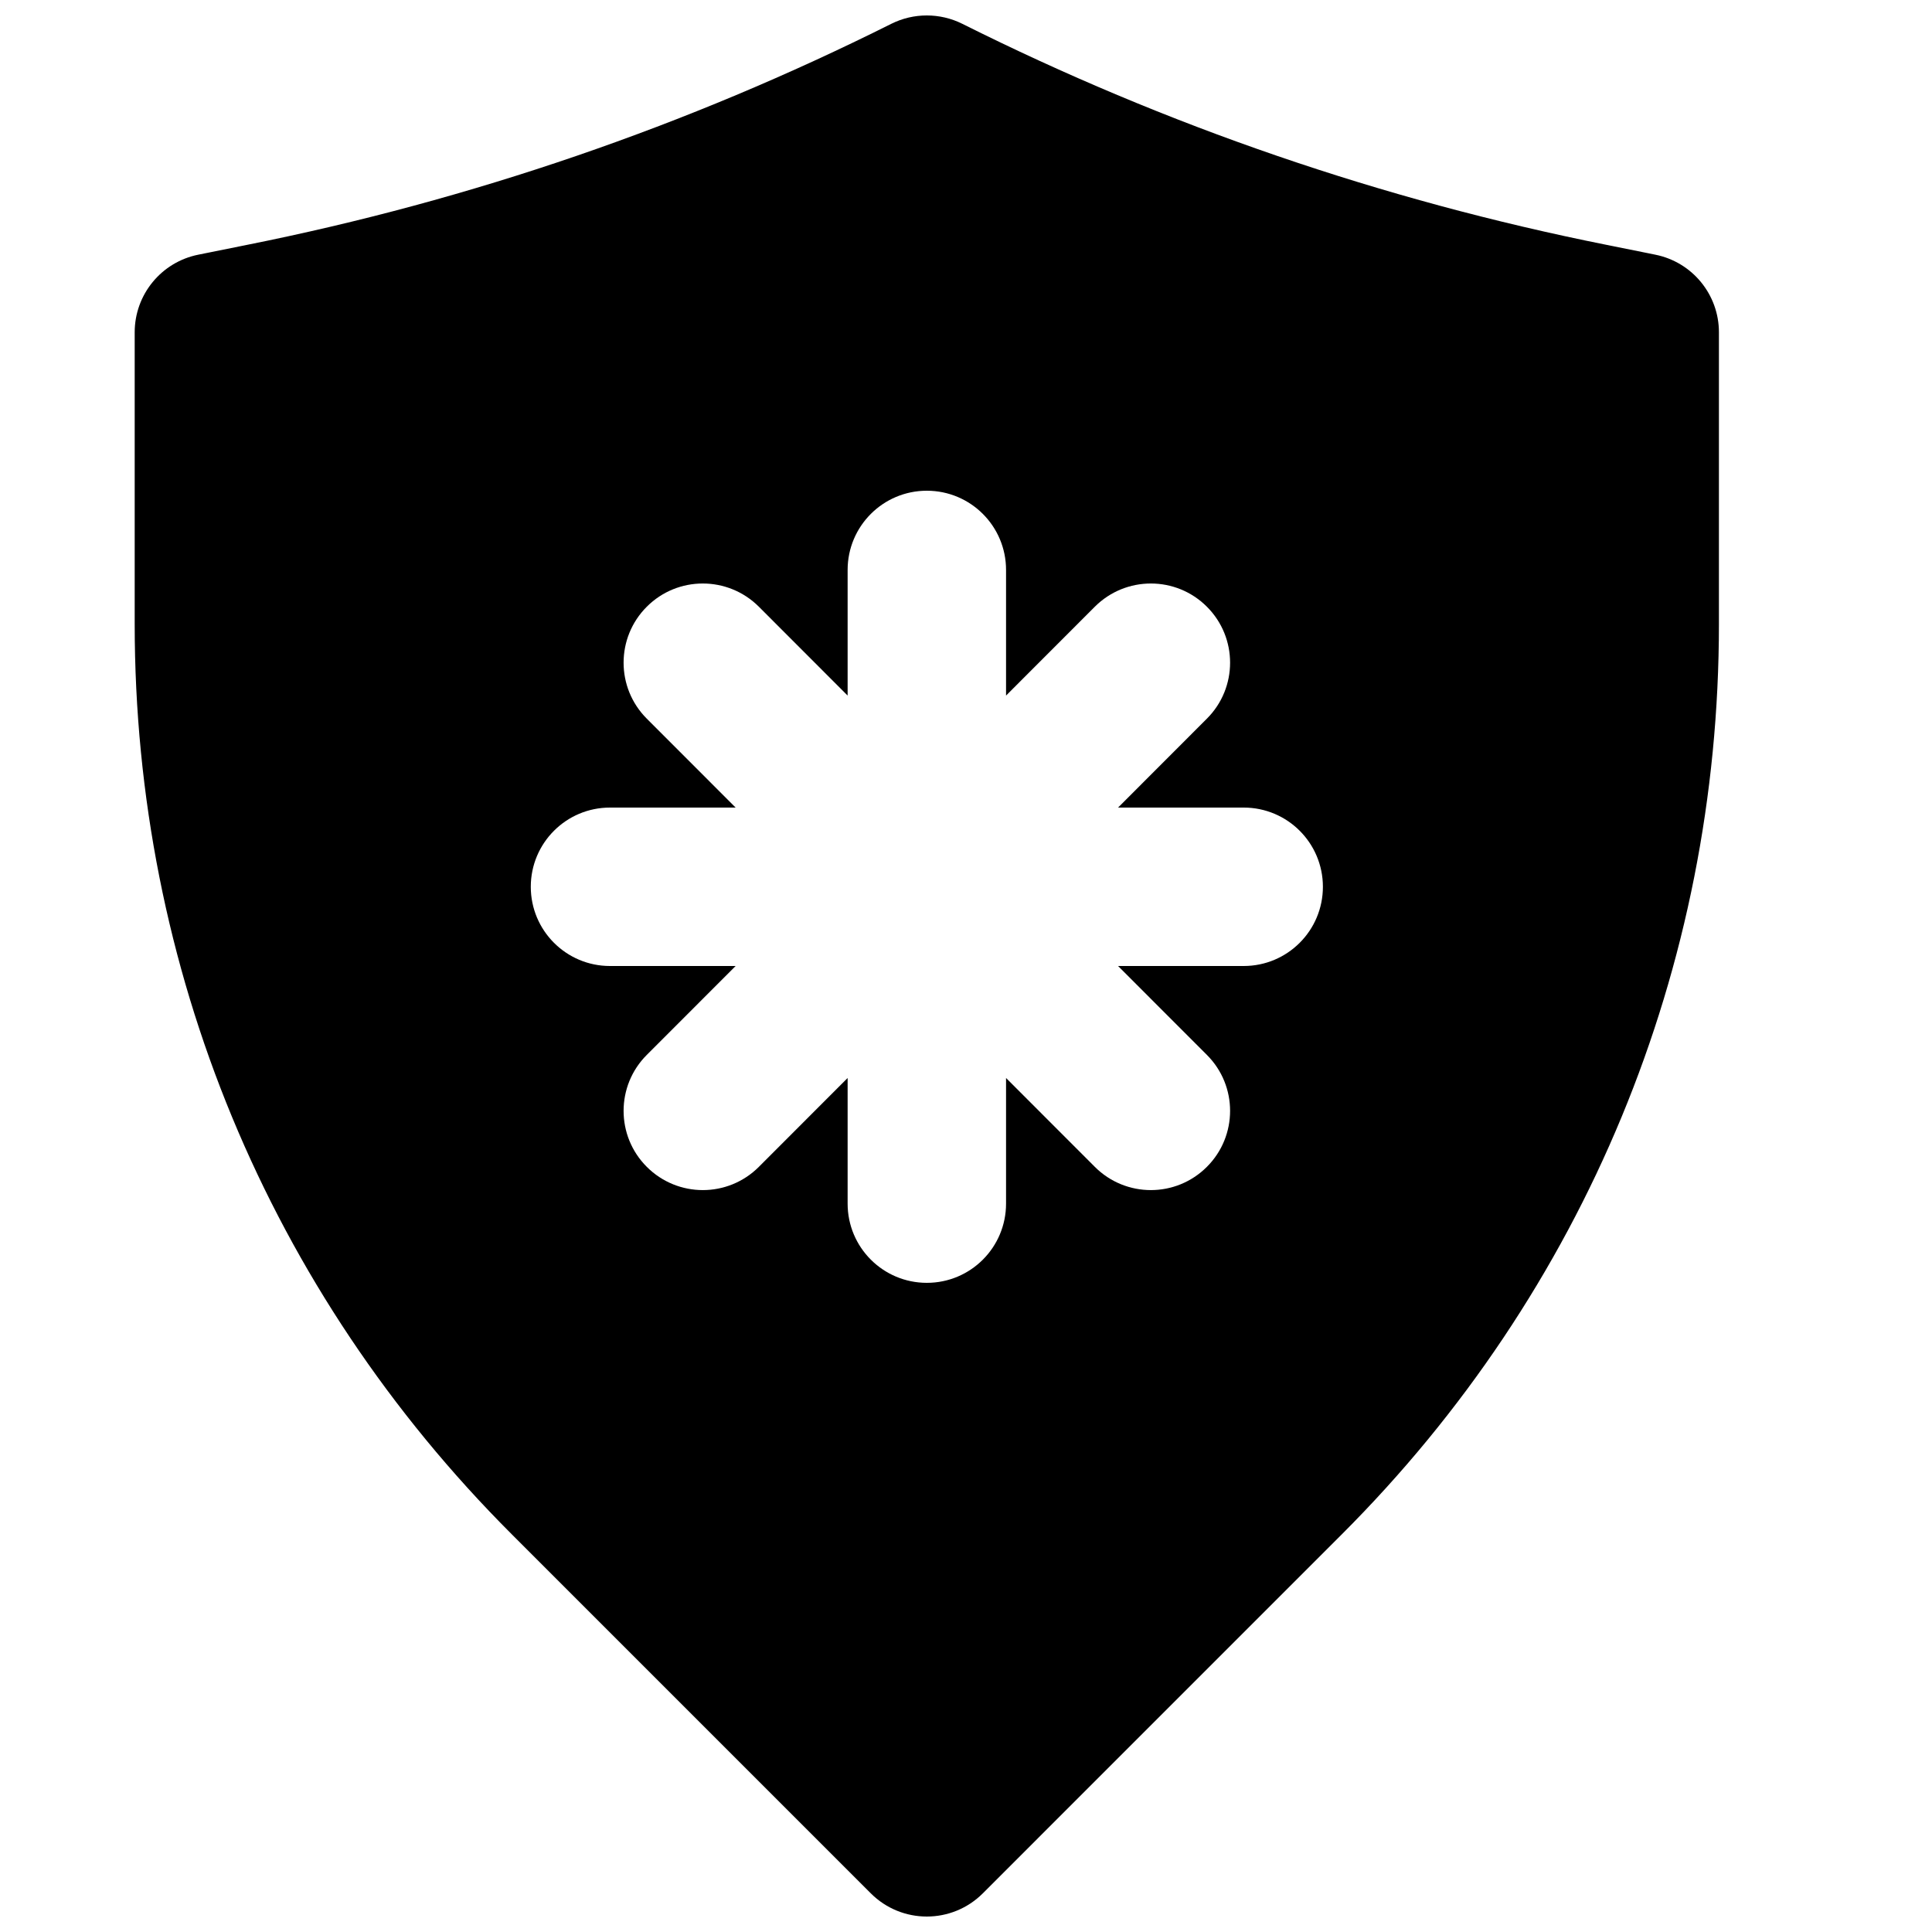 <?xml version="1.0" encoding="UTF-8"?>
<!-- Uploaded to: SVG Repo, www.svgrepo.com, Generator: SVG Repo Mixer Tools -->
<svg width="800px" height="800px" version="1.1" viewBox="144 144 512 512" xmlns="http://www.w3.org/2000/svg">
 <defs>
  <clipPath id="a">
   <path d="m179 148.09h421v503.81h-421z"/>
  </clipPath>
 </defs>
 <g clip-path="url(#a)">
  <path d="m473.59 400h-33.293l23.531 23.551c8.211 8.188 8.211 21.496 0 29.684-4.094 4.094-9.465 6.152-14.84 6.152s-10.75-2.059-14.84-6.152l-23.535-23.555v33.293c0 11.59-9.383 20.992-20.992 20.992-11.605 0-20.992-9.402-20.992-20.992v-33.293l-23.531 23.555c-4.094 4.094-9.469 6.152-14.84 6.152-5.375 0-10.75-2.059-14.844-6.152-8.207-8.188-8.207-21.496 0-29.684l23.535-23.551h-33.297c-11.605 0-20.988-9.406-20.988-20.992 0-11.59 9.383-20.992 20.988-20.992h33.297l-23.535-23.555c-8.207-8.188-8.207-21.496 0-29.684 8.188-8.188 21.477-8.188 29.684 0l23.531 23.555v-33.293c0-11.59 9.387-20.992 20.992-20.992 11.609 0 20.992 9.402 20.992 20.992v33.293l23.535-23.555c8.207-8.188 21.492-8.188 29.68 0 8.211 8.188 8.211 21.496 0 29.684l-23.531 23.555h33.293c11.609 0 20.992 9.402 20.992 20.992 0 11.586-9.383 20.992-20.992 20.992m109.07-188.51-12.91-2.602c-59.281-11.84-116.71-31.551-170.75-58.59-5.902-2.938-12.871-2.938-18.77 0-54.031 27.039-111.47 46.75-170.75 58.59l-12.91 2.602c-9.801 1.953-16.875 10.559-16.875 20.574v77.312c0 91.129 35.477 176.8 99.922 241.22l95.156 95.16c4.094 4.094 9.469 6.148 14.84 6.148 5.375 0 10.75-2.055 14.844-6.148l95.156-95.16c64.445-64.422 99.922-150.09 99.922-241.22v-77.312c0-10.016-7.074-18.621-16.879-20.574" fill-rule="evenodd"/>
 </g>
</svg>